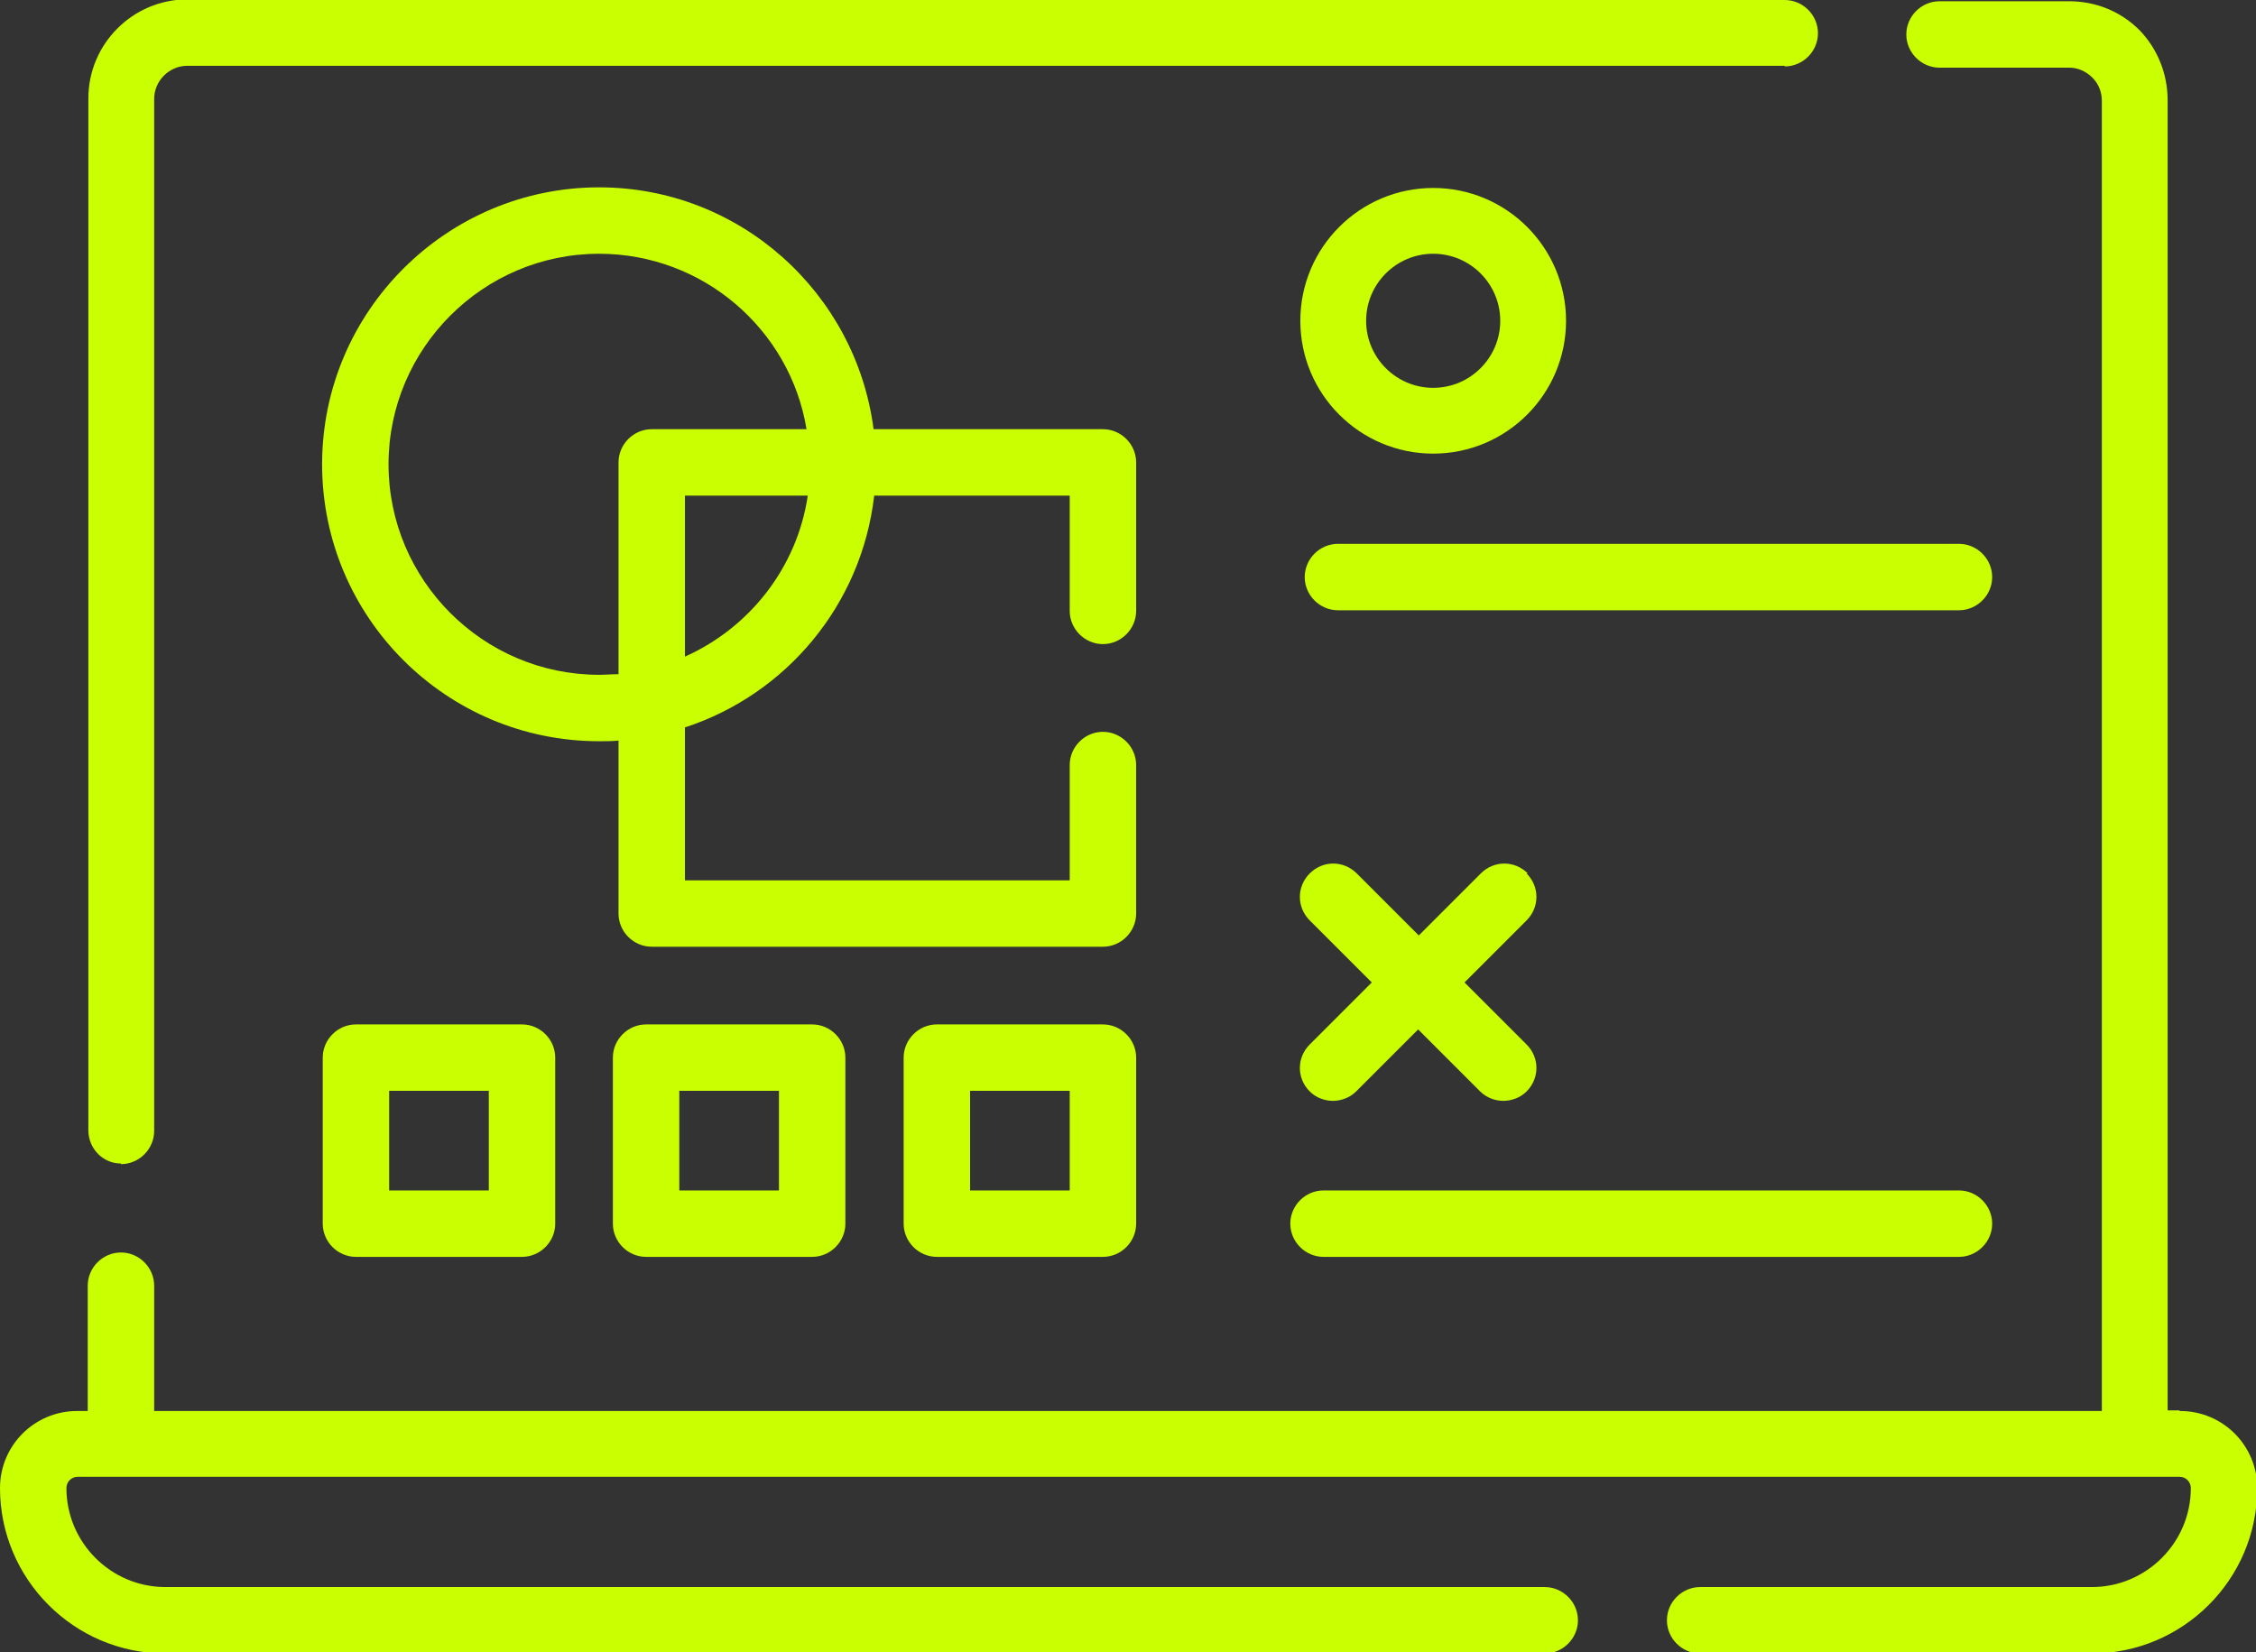 <svg xmlns="http://www.w3.org/2000/svg" id="Layer_2" data-name="Layer 2" viewBox="0 0 36 26.37"><rect x="0" y="0" width="36" height="26.37" fill="#333333" stroke="none"/><defs><style>      .cls-1 {        fill: #c9ff00;        stroke-width: 0px;      }    </style></defs><g id="Layer_1-2" data-name="Layer 1"><g><path class="cls-1" d="M1.93,18.58h0c.29,0,.53-.24.53-.53V1.58c0-.29.24-.53.53-.53h25.49s0,.01,0,.01c.29,0,.53-.24.53-.53s-.24-.53-.53-.53H2.99s0-.01,0-.01c-.87,0-1.58.71-1.58,1.58v16.47c0,.29.23.53.52.53h0Z"></path><path class="cls-1" d="M34.77,22.51h-.18V1.6c0-.42-.16-.82-.45-1.12-.3-.3-.7-.46-1.12-.46h-2.07s0,0,0,0c-.29,0-.53.24-.53.53,0,.29.24.53.53.53h2.07c.14,0,.27.06.37.16.1.1.15.23.15.37v20.91H2.46v-2c0-.29-.24-.53-.53-.53h0c-.29,0-.53.24-.53.53v2h-.17c-.68,0-1.23.55-1.23,1.23,0,1.45,1.18,2.64,2.64,2.64h22.01c.29,0,.53-.24.53-.53s-.24-.53-.53-.53H2.64c-.87,0-1.58-.71-1.58-1.58,0-.1.08-.18.18-.18h33.54c.1,0,.18.08.18.18,0,.87-.71,1.58-1.58,1.58h-6.25c-.29,0-.53.24-.53.53s.24.53.53.53h6.25c1.45,0,2.64-1.18,2.64-2.64,0-.68-.55-1.23-1.23-1.23h0Z"></path><path class="cls-1" d="M17.6,10.28c.29,0,.53-.24.53-.53v-2.37c0-.29-.24-.53-.53-.53h-3.66c-.28-2.17-2.13-3.86-4.38-3.86-2.43,0-4.42,1.98-4.42,4.42s1.98,4.42,4.42,4.42c.11,0,.21,0,.31-.01v2.76c0,.29.24.53.53.53h7.2c.29,0,.53-.24.53-.53v-2.37c0-.29-.24-.53-.53-.53s-.53.24-.53.53v1.84h-6.14v-2.44c1.62-.53,2.82-1.96,3.02-3.7h3.12v1.84c0,.29.24.53.53.53h0ZM9.56,10.77c-1.85,0-3.36-1.51-3.36-3.36s1.51-3.36,3.36-3.36c1.66,0,3.05,1.21,3.31,2.8h-2.47c-.29,0-.53.24-.53.53v3.38c-.1,0-.21.01-.31.01h0ZM10.93,10.48v-2.57h1.96c-.17,1.15-.93,2.11-1.96,2.57h0Z"></path><path class="cls-1" d="M5.68,16.35c-.29,0-.53.24-.53.53v2.65c0,.29.24.53.53.53h2.65c.29,0,.53-.24.53-.53v-2.65c0-.29-.24-.53-.53-.53h-2.65ZM7.8,19h-1.59v-1.59h1.59v1.59Z"></path><path class="cls-1" d="M17.6,16.35h-2.65c-.29,0-.53.24-.53.53v2.65c0,.29.24.53.53.53h2.65c.29,0,.53-.24.53-.53v-2.65c0-.29-.24-.53-.53-.53h0ZM17.07,19h-1.59v-1.59h1.59v1.59Z"></path><path class="cls-1" d="M10.31,16.35c-.29,0-.53.24-.53.53v2.65c0,.29.24.53.53.53h2.65c.29,0,.53-.24.53-.53v-2.65c0-.29-.24-.53-.53-.53h-2.65ZM12.43,19h-1.59v-1.59h1.59v1.59Z"></path><path class="cls-1" d="M31.26,8.68h-9.91c-.29,0-.53.24-.53.53s.24.53.53.53h9.91c.29,0,.53-.24.53-.53s-.24-.53-.53-.53h0Z"></path><path class="cls-1" d="M20.59,19.53c0,.29.24.53.53.53h10.14c.29,0,.53-.24.53-.53s-.24-.53-.53-.53h-10.14c-.29,0-.53.24-.53.53h0Z"></path><path class="cls-1" d="M22.87,7.24c1.17,0,2.12-.95,2.12-2.12s-.95-2.12-2.12-2.12-2.12.95-2.12,2.12.95,2.12,2.12,2.12h0ZM22.87,4.05c.59,0,1.07.48,1.07,1.07s-.48,1.07-1.07,1.07-1.07-.48-1.07-1.07.48-1.07,1.07-1.07h0Z"></path><path class="cls-1" d="M24.38,13.94c-.21-.21-.54-.21-.75,0l-.99.99-.99-.99c-.21-.21-.54-.21-.75,0-.21.21-.21.54,0,.75l.99.99-.99.99c-.21.21-.21.54,0,.75.1.1.24.15.37.15s.27-.05.37-.15l.99-.99.99.99c.1.1.24.15.37.15s.27-.05.37-.15c.21-.21.21-.54,0-.75l-.99-.99.99-.99c.21-.21.21-.54,0-.75h0Z"></path></g></g></svg>